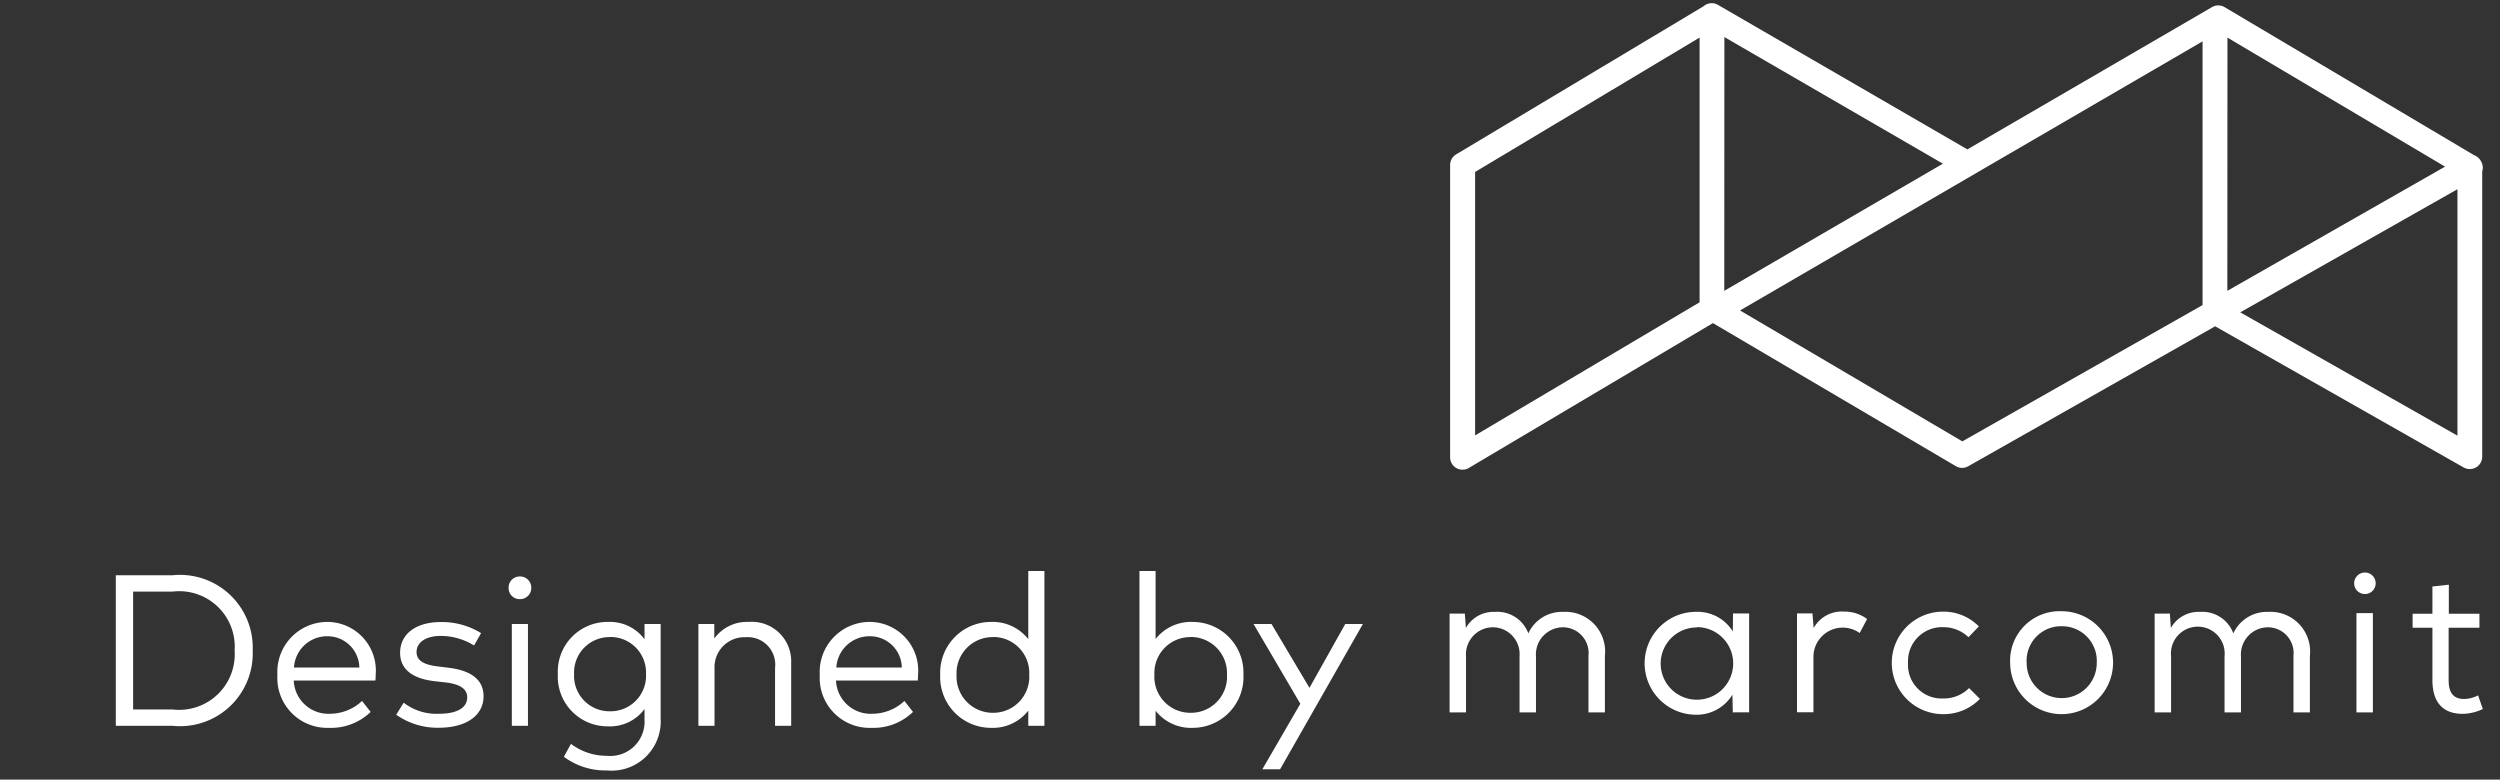 <svg xmlns="http://www.w3.org/2000/svg" xmlns:xlink="http://www.w3.org/1999/xlink" width="93" height="29" viewBox="0 0 93 29">
  <rect x="0" y="0" width="93" height="29" fill="#333333" stroke="none"/>
  <defs>
    <clipPath id="clip-path">
      <rect id="Rectangle_990" data-name="Rectangle 990" width="93" height="29" transform="translate(2968 -11245)" fill="#fff"/>
    </clipPath>
  </defs>
  <g id="Mask_Group_46" data-name="Mask Group 46" transform="translate(-2968 11245)" clip-path="url(#clip-path)">
    <path id="Register" d="M.808-5.6V0H2.916A2.706,2.706,0,0,0,5.9-2.8,2.706,2.706,0,0,0,2.916-5.6Zm2.108.608A2.064,2.064,0,0,1,5.228-2.8,2.068,2.068,0,0,1,2.916-.608H1.452V-4.992ZM8.7-3.864a1.86,1.86,0,0,0-1.88,1.972A1.856,1.856,0,0,0,8.732.076a2.125,2.125,0,0,0,1.556-.592l-.32-.408a1.754,1.754,0,0,1-1.2.476,1.288,1.288,0,0,1-1.34-1.236h3.036a1.993,1.993,0,0,0,.012-.224A1.809,1.809,0,0,0,8.7-3.864Zm-.012.532A1.186,1.186,0,0,1,9.868-2.168H7.436A1.235,1.235,0,0,1,8.684-3.332Zm5.708-.116a2.773,2.773,0,0,0-1.5-.412c-.908,0-1.512.432-1.512,1.148,0,.564.4.944,1.252,1.048l.452.052c.536.064.792.248.792.552,0,.4-.4.612-1.044.612A2,2,0,0,1,11.516-.86l-.276.448a2.659,2.659,0,0,0,1.58.484c1.02,0,1.668-.452,1.668-1.172,0-.62-.468-.952-1.272-1.056l-.448-.056c-.5-.06-.772-.216-.772-.532,0-.368.356-.6.9-.6a2.366,2.366,0,0,1,1.24.356Zm1.744-.34h-.6V0h.6Zm-.3-1.768a.413.413,0,0,0-.42.424.41.41,0,0,0,.42.42.416.416,0,0,0,.424-.42A.419.419,0,0,0,15.836-5.556Zm3.288,1.692a1.848,1.848,0,0,0-1.876,1.94A1.849,1.849,0,0,0,19.124.02a1.593,1.593,0,0,0,1.352-.644v.388a1.276,1.276,0,0,1-1.4,1.352A2.2,2.2,0,0,1,17.74.672l-.264.48a2.58,2.58,0,0,0,1.6.508,1.827,1.827,0,0,0,2-1.92V-3.788h-.6v.568A1.6,1.6,0,0,0,19.124-3.864Zm.068.56a1.322,1.322,0,0,1,1.336,1.38A1.321,1.321,0,0,1,19.192-.54a1.318,1.318,0,0,1-1.336-1.384A1.317,1.317,0,0,1,19.192-3.3Zm5.152-.56a1.5,1.5,0,0,0-1.276.616v-.54h-.592V0h.6V-2.136a1.115,1.115,0,0,1,1.16-1.16,1.023,1.023,0,0,1,1.092,1.144V0h.6V-2.348A1.466,1.466,0,0,0,24.344-3.864Zm4.528,0a1.86,1.86,0,0,0-1.88,1.972A1.856,1.856,0,0,0,28.908.076a2.125,2.125,0,0,0,1.556-.592l-.32-.408a1.754,1.754,0,0,1-1.2.476A1.288,1.288,0,0,1,27.6-1.684H30.64a1.993,1.993,0,0,0,.012-.224A1.809,1.809,0,0,0,28.872-3.864Zm-.012.532a1.186,1.186,0,0,1,1.184,1.164H27.612A1.235,1.235,0,0,1,28.86-3.332Zm4.508-.532A1.889,1.889,0,0,0,31.476-1.9,1.89,1.89,0,0,0,33.368.076a1.673,1.673,0,0,0,1.384-.64V0h.6V-5.76h-.6v2.536A1.684,1.684,0,0,0,33.368-3.864Zm.072.56A1.339,1.339,0,0,1,34.788-1.9,1.34,1.34,0,0,1,33.44-.484,1.348,1.348,0,0,1,32.084-1.9,1.342,1.342,0,0,1,33.44-3.3Zm7.424-.56a1.674,1.674,0,0,0-1.38.636V-5.76h-.6V0h.6V-.56a1.674,1.674,0,0,0,1.38.636A1.89,1.89,0,0,0,42.756-1.9,1.889,1.889,0,0,0,40.864-3.864Zm-.072.56A1.344,1.344,0,0,1,42.144-1.9,1.34,1.34,0,0,1,40.792-.484,1.337,1.337,0,0,1,39.444-1.9,1.336,1.336,0,0,1,40.792-3.3ZM47.2-3.788h-.656L45.212-1.412,43.8-3.788h-.668L44.872-.82,43.46,1.616h.66Z" transform="translate(2971.5 -11218)" fill="#fff"/>
    <g id="Group_1998" data-name="Group 1998" transform="translate(3021.919 -11244.884)">
      <path id="Path_4675" data-name="Path 4675" d="M50.274,18.615a.535.535,0,0,0-.252-.428.474.474,0,0,0-.077-.035l-9.28-5.506a.46.46,0,0,0-.467,0l-9.1,5.292-9.28-5.377a.458.458,0,0,0-.532.052l-9.206,5.511a.462.462,0,0,0-.224.4V29.387a.461.461,0,0,0,.7.4L21.633,24.4l9.039,5.324a.461.461,0,0,0,.461,0l9.182-5.205,9.246,5.252a.467.467,0,0,0,.228.059.46.46,0,0,0,.461-.461V18.753a.458.458,0,0,0,.023-.138m-9.5-4.835,8.095,4.8L40.769,23.2Zm-18.714-.02,8.129,4.71L22.055,23.2Zm-.922,9.866-8.351,4.952v-9.8l8.351-5ZM30.911,28.8l-8.269-4.87,17.205-10.01V23.73Zm10.339-4.8,8.079-4.58v9.167Z" transform="translate(-11.831 -12.497)" fill="#fff"/>
      <path id="Path_4676" data-name="Path 4676" d="M12.072,115.789h.566l.037.536a1.181,1.181,0,0,1,1.087-.6,1.229,1.229,0,0,1,1.237.8,1.374,1.374,0,0,1,1.3-.8,1.476,1.476,0,0,1,1.548,1.638v2.1h-.611v-2.1a.959.959,0,0,0-.953-1.065,1.011,1.011,0,0,0-1,1.081v2.084h-.611v-2.084a1,1,0,0,0-.991-1.081,1.006,1.006,0,0,0-1,1.081v2.084h-.611v-3.679Z" transform="translate(-12.064 -93.079)" fill="#fff"/>
      <path id="Path_4677" data-name="Path 4677" d="M48.458,119.475l-.015-.67a1.556,1.556,0,0,1-1.355.745,1.914,1.914,0,0,1,.007-3.828,1.543,1.543,0,0,1,1.363.73l.007-.67h.6v3.678h-.588Zm-1.34-3.172a1.344,1.344,0,0,0,0,2.688,1.348,1.348,0,0,0,.007-2.7Z" transform="translate(-37.916 -93.078)" fill="#fff"/>
      <path id="Path_4678" data-name="Path 4678" d="M71.434,115.746l.045.551a1.192,1.192,0,0,1,1.131-.611,1.392,1.392,0,0,1,.857.276l-.276.521a1.089,1.089,0,0,0-1.72.9v2.048H70.86v-3.678h.566Z" transform="translate(-57.93 -93.05)" fill="#fff"/>
      <path id="Path_4679" data-name="Path 4679" d="M90.1,118.935a1.873,1.873,0,0,1-1.37.566,1.906,1.906,0,1,1,0-3.813,1.836,1.836,0,0,1,1.333.551l-.387.4a1.335,1.335,0,0,0-.93-.373,1.265,1.265,0,0,0-1.318,1.326,1.25,1.25,0,0,0,1.31,1.326,1.321,1.321,0,0,0,.961-.387l.41.41Z" transform="translate(-70.368 -93.051)" fill="#fff"/>
      <path id="Path_4680" data-name="Path 4680" d="M108.816,115.621a1.914,1.914,0,1,1-1.906,1.928,1.838,1.838,0,0,1,1.906-1.928m.008.558a1.282,1.282,0,0,0-1.3,1.37,1.3,1.3,0,1,0,2.607,0,1.29,1.29,0,0,0-1.3-1.37" transform="translate(-86.051 -92.999)" fill="#fff"/>
      <path id="Path_4681" data-name="Path 4681" d="M131.324,115.789h.566l.037.536a1.18,1.18,0,0,1,1.087-.6,1.229,1.229,0,0,1,1.237.8,1.373,1.373,0,0,1,1.3-.8,1.476,1.476,0,0,1,1.548,1.638v2.1h-.611v-2.1a.959.959,0,0,0-.953-1.065,1.011,1.011,0,0,0-1,1.081v2.084h-.611v-2.084a1,1,0,1,0-1.989,0v2.084h-.611v-3.679Z" transform="translate(-105.09 -93.079)" fill="#fff"/>
      <path id="Path_4682" data-name="Path 4682" d="M165.9,109.485a.4.4,0,0,1-.8-.008.4.4,0,0,1,.8.008m-.715,4.8h.611v-3.693h-.611Z" transform="translate(-131.444 -87.899)" fill="#fff"/>
      <path id="Path_4683" data-name="Path 4683" d="M176.331,112.2h1.139v.521h-1.146v1.944c0,.431.141.708.581.708a1.206,1.206,0,0,0,.514-.134l.178.506a1.813,1.813,0,0,1-.715.179c-.79.015-1.161-.447-1.161-1.259v-1.944h-.737V112.2h.737v-1.013l.611-.067Z" transform="translate(-139.154 -89.486)" fill="#fff"/>
    </g>
  </g>
</svg>
